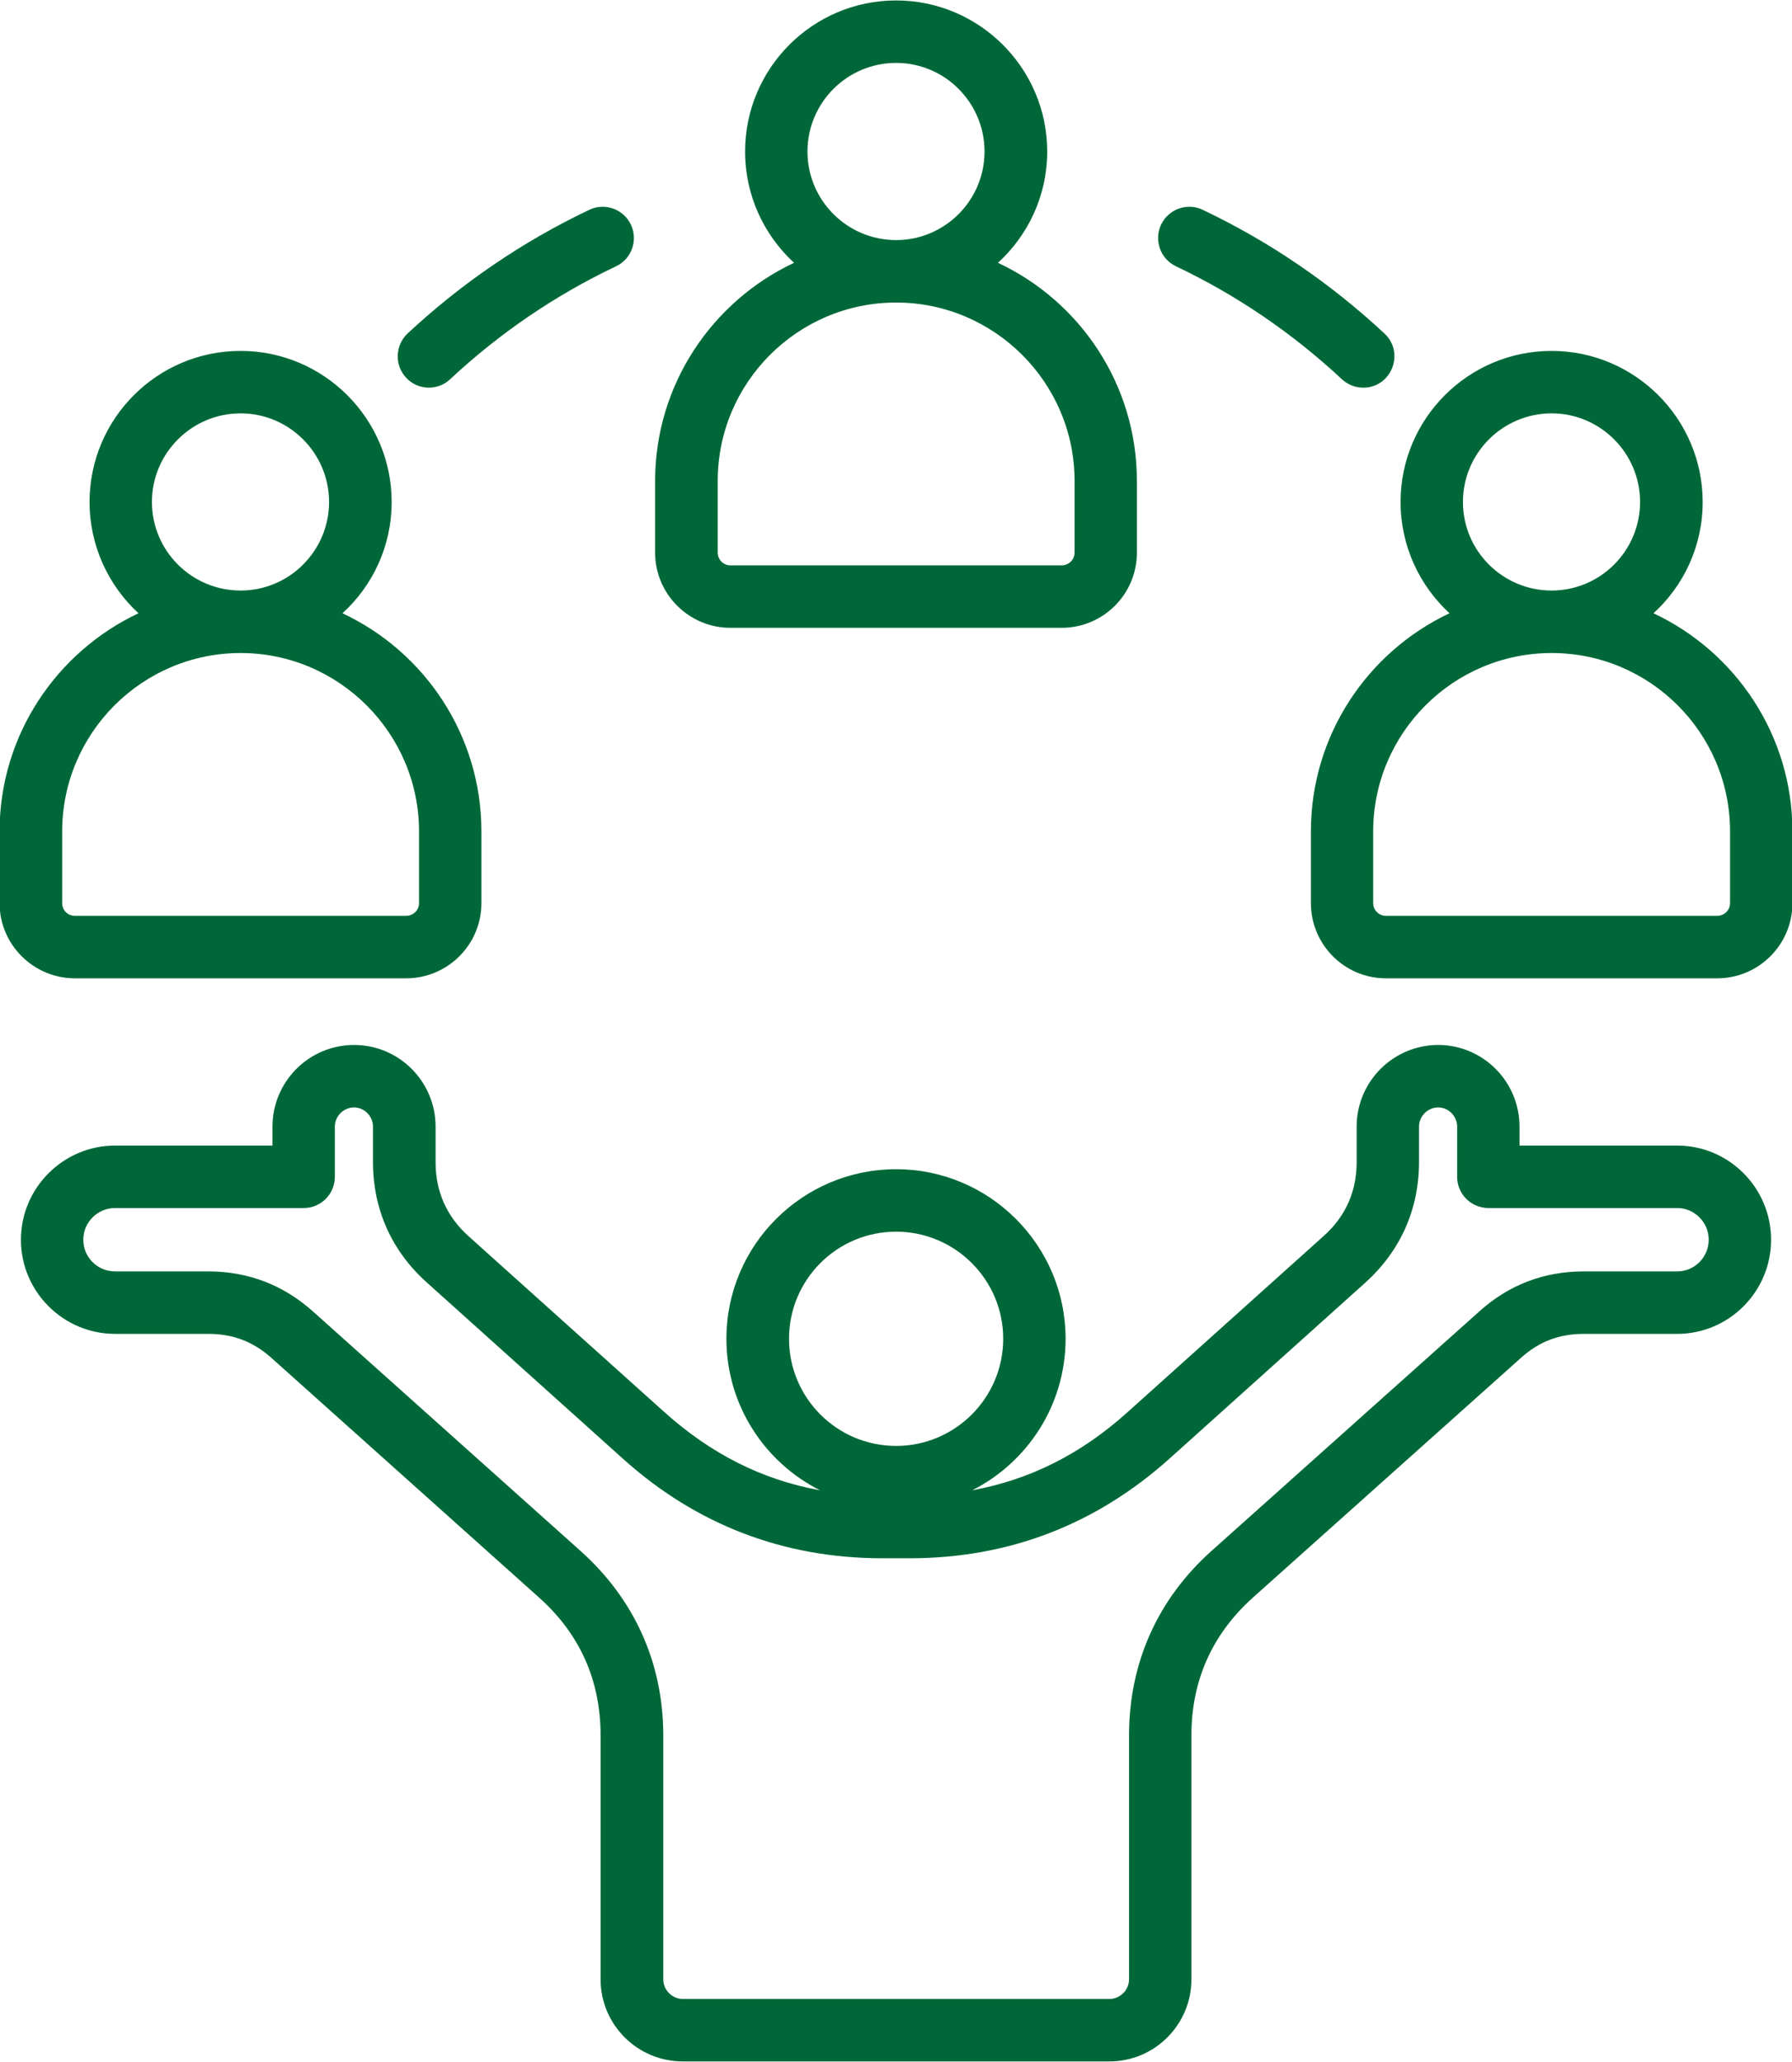 <?xml version="1.0" encoding="UTF-8" standalone="no"?><svg xmlns="http://www.w3.org/2000/svg" xmlns:xlink="http://www.w3.org/1999/xlink" fill="#006838" height="105.6" preserveAspectRatio="xMidYMid meet" version="1" viewBox="16.6 9.7 91.8 105.6" width="91.8" zoomAndPan="magnify"><g id="change1_1"><path d="M 105.227 55.953 C 105.227 56.316 104.93 56.605 104.566 56.605 L 87.594 56.605 C 87.242 56.605 86.945 56.316 86.945 55.953 L 86.945 52.285 C 86.945 47.246 91.047 43.145 96.086 43.145 C 101.129 43.145 105.227 47.246 105.227 52.285 Z M 91.543 35.41 C 91.543 32.91 93.578 30.871 96.086 30.871 C 98.582 30.871 100.617 32.91 100.617 35.41 C 100.617 37.91 98.582 39.945 96.086 39.945 C 93.578 39.945 91.543 37.91 91.543 35.41 Z M 101.305 41.109 C 102.855 39.695 103.824 37.664 103.824 35.41 C 103.824 31.145 100.348 27.672 96.086 27.672 C 91.812 27.672 88.348 31.145 88.348 35.41 C 88.348 37.664 89.32 39.695 90.855 41.109 C 86.664 43.082 83.754 47.348 83.754 52.285 L 83.754 55.953 C 83.754 58.078 85.477 59.805 87.594 59.805 L 104.566 59.805 C 106.695 59.805 108.422 58.078 108.422 55.953 L 108.422 52.285 C 108.422 47.348 105.508 43.082 101.305 41.109 Z M 19.785 52.285 C 19.785 47.246 23.887 43.145 28.926 43.145 C 33.953 43.145 38.066 47.246 38.066 52.285 L 38.066 55.953 C 38.066 56.316 37.77 56.605 37.406 56.605 L 20.434 56.605 C 20.07 56.605 19.785 56.316 19.785 55.953 Z M 24.383 35.41 C 24.383 32.91 26.418 30.871 28.926 30.871 C 31.422 30.871 33.457 32.91 33.457 35.41 C 33.457 37.91 31.422 39.945 28.926 39.945 C 26.418 39.945 24.383 37.91 24.383 35.41 Z M 20.434 59.805 L 37.406 59.805 C 39.535 59.805 41.262 58.078 41.262 55.953 L 41.262 52.285 C 41.262 47.348 38.352 43.082 34.145 41.109 C 35.695 39.695 36.664 37.664 36.664 35.41 C 36.664 31.145 33.188 27.672 28.926 27.672 C 24.652 27.672 21.188 31.145 21.188 35.41 C 21.188 37.664 22.16 39.695 23.695 41.109 C 19.504 43.082 16.578 47.348 16.578 52.285 L 16.578 55.953 C 16.578 58.078 18.316 59.805 20.434 59.805 Z M 37.406 29.047 C 36.801 28.402 36.84 27.387 37.473 26.785 C 40.25 24.199 43.379 22.066 46.789 20.445 C 47.582 20.066 48.539 20.406 48.918 21.203 C 49.297 22 48.961 22.957 48.164 23.336 C 45.051 24.812 42.191 26.762 39.656 29.125 C 39.02 29.73 37.992 29.688 37.406 29.047 Z M 76.082 21.203 C 76.461 20.406 77.418 20.066 78.211 20.445 C 81.621 22.066 84.75 24.199 87.527 26.785 C 88.578 27.77 87.887 29.555 86.434 29.555 C 86.043 29.555 85.652 29.41 85.344 29.125 C 82.809 26.762 79.949 24.812 76.836 23.336 C 76.043 22.957 75.703 22 76.082 21.203 Z M 53.367 34.332 C 53.367 29.293 57.465 25.195 62.508 25.195 C 67.535 25.195 71.648 29.293 71.648 34.332 L 71.648 38.004 C 71.648 38.363 71.352 38.656 70.984 38.656 L 54.016 38.656 C 53.664 38.656 53.367 38.363 53.367 38.004 Z M 57.965 17.461 C 57.965 14.957 60 12.922 62.508 12.922 C 65 12.922 67.035 14.957 67.035 17.461 C 67.035 19.961 65 21.996 62.508 21.996 C 60 21.996 57.965 19.961 57.965 17.461 Z M 54.016 41.855 L 70.984 41.855 C 73.117 41.855 74.84 40.129 74.84 38.004 L 74.84 34.332 C 74.84 29.398 71.93 25.129 67.723 23.16 C 69.273 21.742 70.246 19.715 70.246 17.461 C 70.246 13.195 66.766 9.723 62.508 9.723 C 58.234 9.723 54.77 13.195 54.77 17.461 C 54.77 19.715 55.738 21.742 57.277 23.16 C 53.086 25.129 50.16 29.398 50.16 34.332 L 50.16 38.004 C 50.16 40.129 51.898 41.855 54.016 41.855 Z M 102.516 74.816 L 97.73 74.816 C 95.695 74.816 93.891 75.504 92.379 76.867 L 78.656 89.137 C 75.895 91.609 74.438 94.879 74.438 98.586 L 74.438 111.078 C 74.438 111.621 73.977 112.078 73.438 112.078 L 51.574 112.078 C 51.035 112.078 50.578 111.621 50.578 111.078 L 50.578 98.586 C 50.578 94.879 49.105 91.609 46.344 89.137 L 32.633 76.867 C 31.109 75.504 29.305 74.816 27.27 74.816 L 22.496 74.816 C 21.594 74.816 20.867 74.09 20.867 73.195 C 20.867 72.301 21.594 71.57 22.496 71.57 L 32.164 71.57 C 33.039 71.57 33.754 70.855 33.754 69.973 L 33.754 67.398 C 33.754 66.867 34.199 66.418 34.738 66.418 C 35.262 66.418 35.707 66.867 35.707 67.398 L 35.707 69.215 C 35.707 71.641 36.664 73.773 38.473 75.391 L 48.516 84.414 C 52.273 87.793 56.75 89.508 61.805 89.508 L 63.195 89.508 C 68.262 89.508 72.727 87.793 76.5 84.414 L 86.543 75.391 C 88.336 73.773 89.293 71.641 89.293 69.215 L 89.293 67.398 C 89.293 66.867 89.738 66.418 90.277 66.418 C 90.801 66.418 91.246 66.867 91.246 67.398 L 91.246 69.973 C 91.246 70.855 91.961 71.57 92.852 71.57 L 102.516 71.57 C 103.406 71.57 104.133 72.301 104.133 73.195 C 104.133 74.09 103.406 74.816 102.516 74.816 Z M 62.508 72.781 C 59.473 72.781 57.02 75.242 57.02 78.266 C 57.02 81.293 59.473 83.754 62.508 83.754 C 65.527 83.754 67.992 81.293 67.992 78.266 C 67.992 75.242 65.527 72.781 62.508 72.781 Z M 102.516 68.371 L 94.441 68.371 L 94.441 67.398 C 94.441 65.094 92.57 63.219 90.277 63.219 C 87.973 63.219 86.098 65.094 86.098 67.398 L 86.098 69.215 C 86.098 70.727 85.531 72.004 84.398 73.012 L 74.355 82.031 C 71.984 84.168 69.355 85.488 66.402 86.027 C 69.234 84.598 71.188 81.656 71.188 78.266 C 71.188 73.477 67.293 69.582 62.508 69.582 C 57.707 69.582 53.812 73.477 53.812 78.266 C 53.812 81.656 55.766 84.598 58.609 86.027 C 55.645 85.488 53.031 84.168 50.645 82.031 L 40.602 73.012 C 39.48 72.004 38.914 70.727 38.914 69.215 L 38.914 67.398 C 38.914 65.094 37.043 63.219 34.738 63.219 C 32.43 63.219 30.559 65.094 30.559 67.398 L 30.559 68.371 L 22.496 68.371 C 19.84 68.371 17.672 70.539 17.672 73.195 C 17.672 75.852 19.84 78.016 22.496 78.016 L 27.27 78.016 C 28.535 78.016 29.559 78.406 30.504 79.246 L 44.215 91.52 C 46.316 93.398 47.367 95.773 47.367 98.586 L 47.367 111.078 C 47.367 113.395 49.254 115.277 51.574 115.277 L 73.441 115.277 C 75.746 115.277 77.633 113.395 77.633 111.078 L 77.633 98.586 C 77.633 95.773 78.695 93.398 80.785 91.52 L 94.508 79.25 C 95.441 78.406 96.477 78.016 97.73 78.016 L 102.516 78.016 C 105.172 78.016 107.328 75.852 107.328 73.195 C 107.328 70.539 105.172 68.371 102.516 68.371 Z M 102.516 68.371" fill-rule="evenodd"/></g></svg>